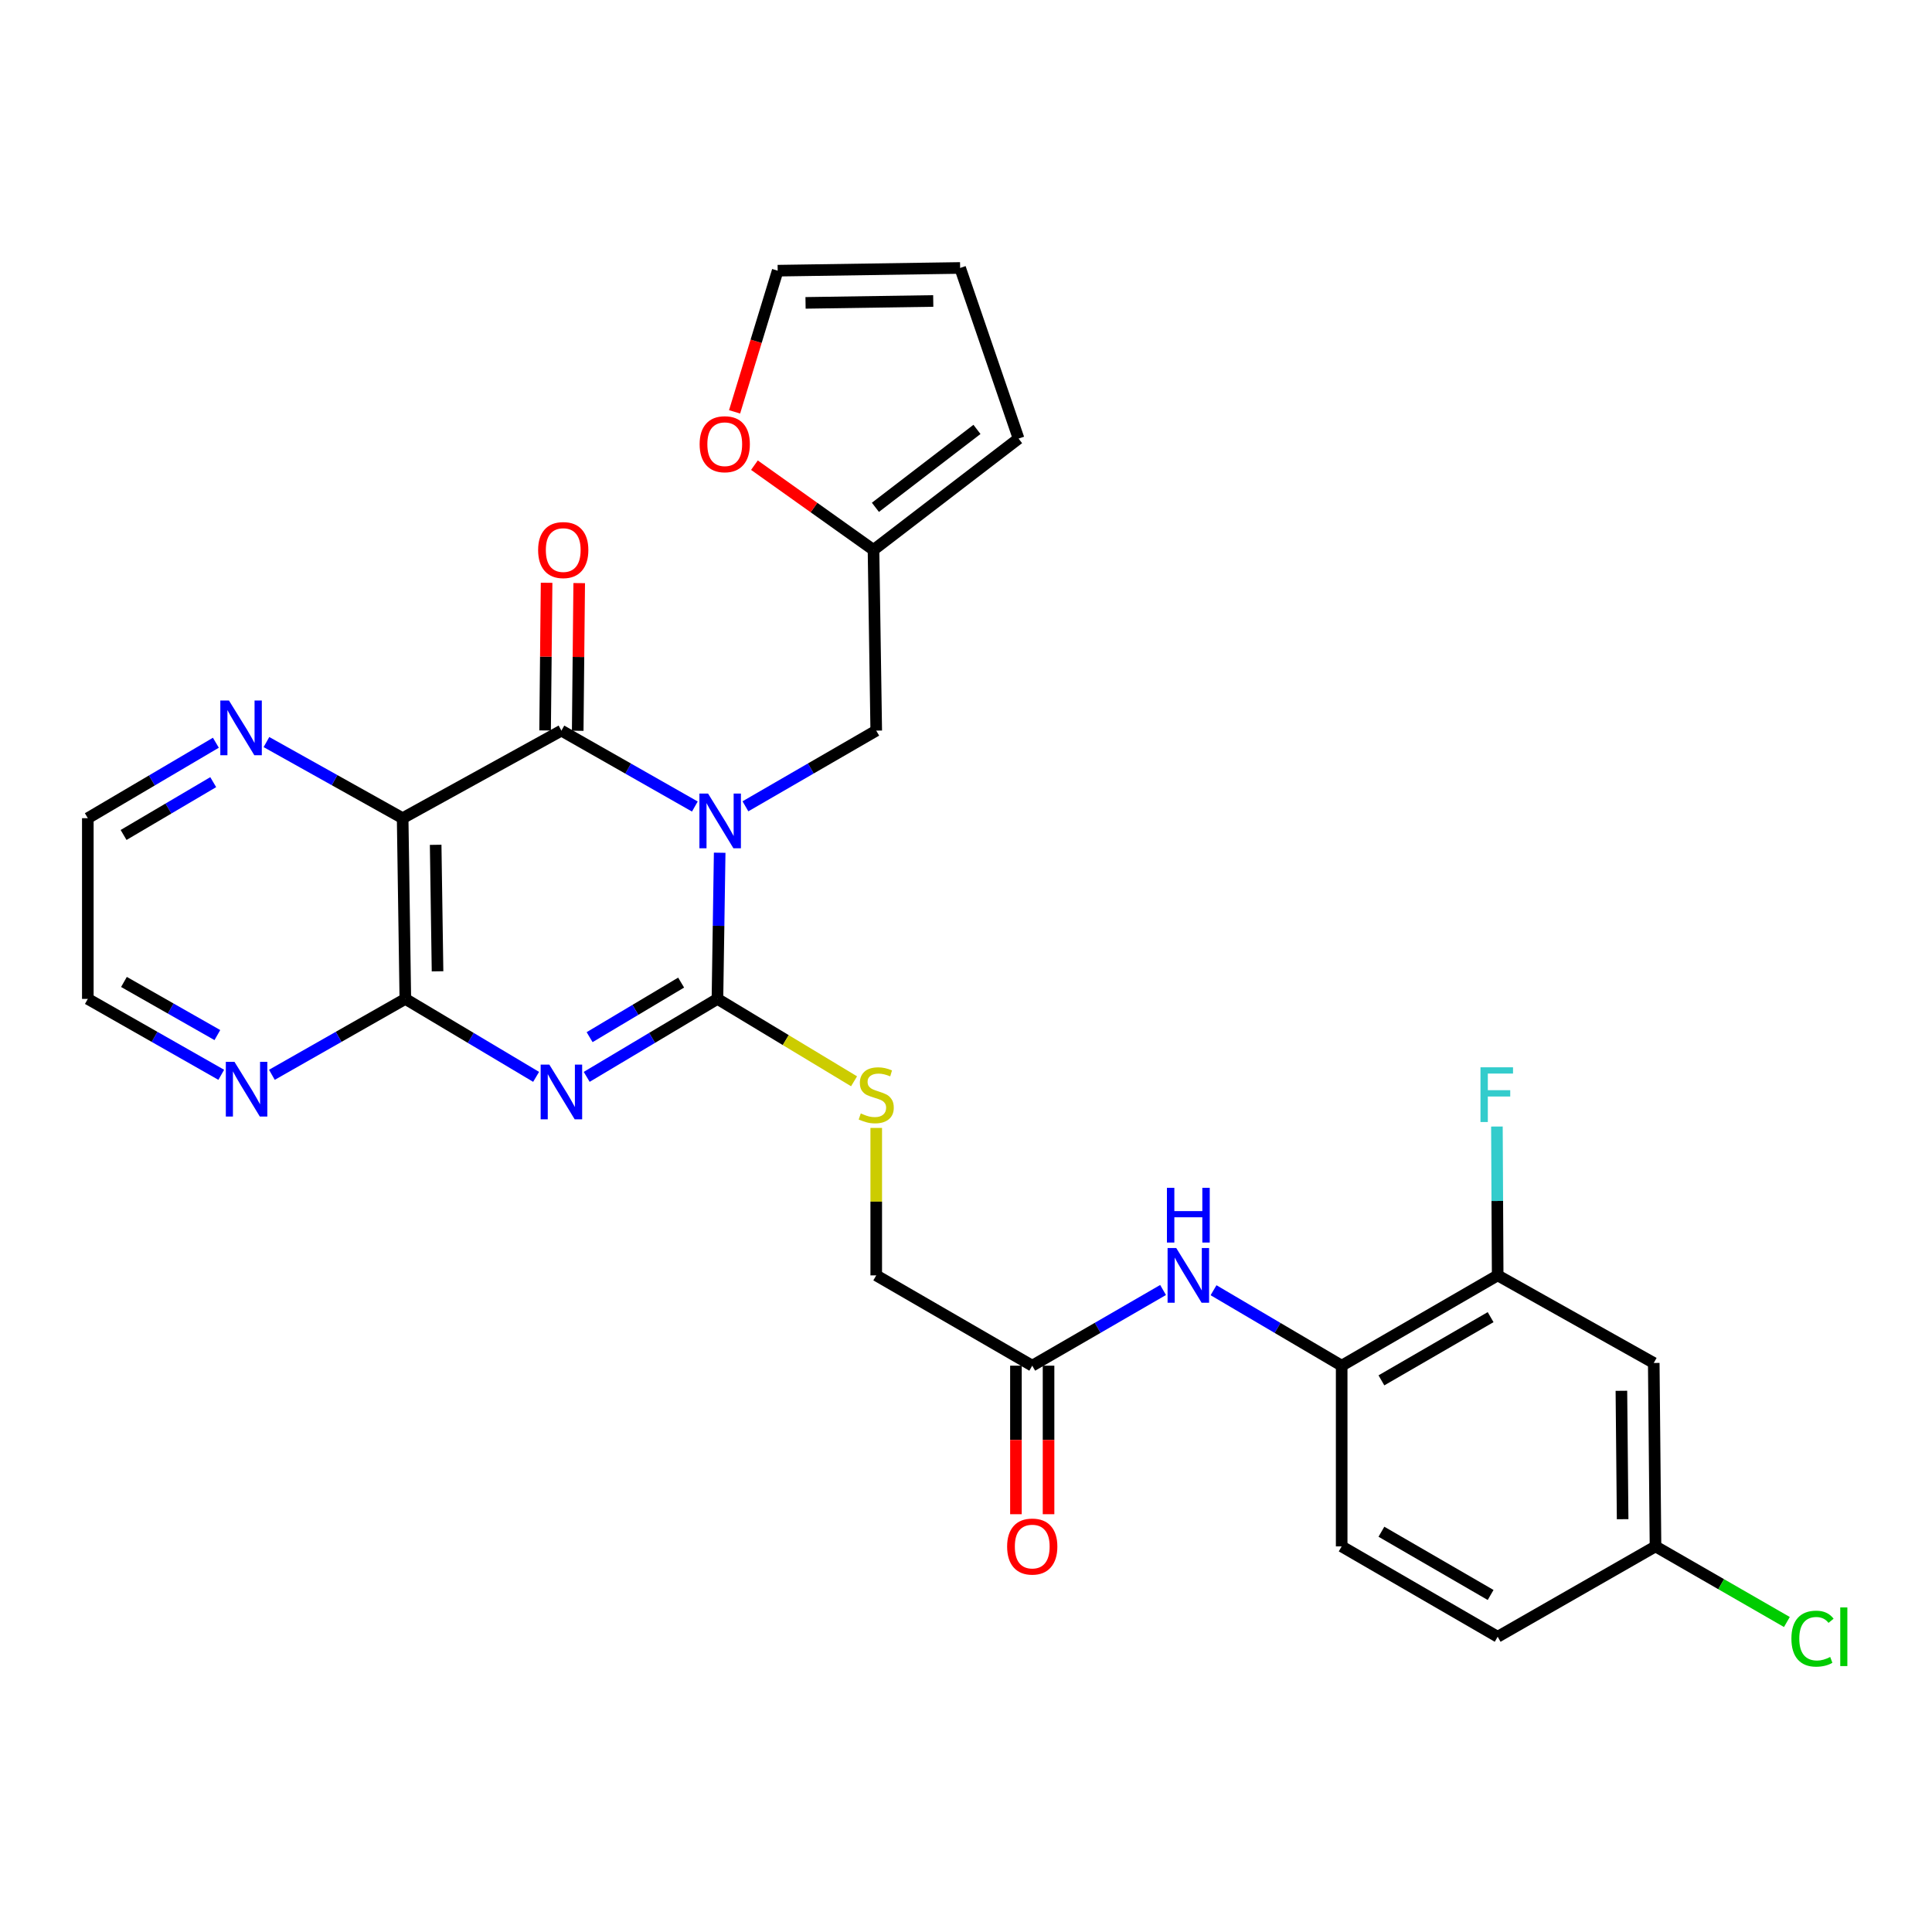 <?xml version='1.0' encoding='iso-8859-1'?>
<svg version='1.1' baseProfile='full'
              xmlns='http://www.w3.org/2000/svg'
                      xmlns:rdkit='http://www.rdkit.org/xml'
                      xmlns:xlink='http://www.w3.org/1999/xlink'
                  xml:space='preserve'
width='1000px' height='1000px' viewBox='0 0 1000 1000'>
<!-- END OF HEADER -->
<rect style='opacity:1.0;fill:#FFFFFF;stroke:none' width='1000' height='1000' x='0' y='0'> </rect>
<path class='bond-0' d='M 372.504,441.372 L 371.926,479.202' style='fill:none;fill-rule:evenodd;stroke:#0000FF;stroke-width:6px;stroke-linecap:butt;stroke-linejoin:miter;stroke-opacity:1' />
<path class='bond-0' d='M 371.926,479.202 L 371.348,517.031' style='fill:none;fill-rule:evenodd;stroke:#000000;stroke-width:6px;stroke-linecap:butt;stroke-linejoin:miter;stroke-opacity:1' />
<path class='bond-2' d='M 359.652,417.455 L 325.117,397.812' style='fill:none;fill-rule:evenodd;stroke:#0000FF;stroke-width:6px;stroke-linecap:butt;stroke-linejoin:miter;stroke-opacity:1' />
<path class='bond-2' d='M 325.117,397.812 L 290.583,378.168' style='fill:none;fill-rule:evenodd;stroke:#000000;stroke-width:6px;stroke-linecap:butt;stroke-linejoin:miter;stroke-opacity:1' />
<path class='bond-5' d='M 385.829,417.345 L 419.684,397.756' style='fill:none;fill-rule:evenodd;stroke:#0000FF;stroke-width:6px;stroke-linecap:butt;stroke-linejoin:miter;stroke-opacity:1' />
<path class='bond-5' d='M 419.684,397.756 L 453.539,378.168' style='fill:none;fill-rule:evenodd;stroke:#000000;stroke-width:6px;stroke-linecap:butt;stroke-linejoin:miter;stroke-opacity:1' />
<path class='bond-1' d='M 371.348,517.031 L 337.511,537.207' style='fill:none;fill-rule:evenodd;stroke:#000000;stroke-width:6px;stroke-linecap:butt;stroke-linejoin:miter;stroke-opacity:1' />
<path class='bond-1' d='M 337.511,537.207 L 303.674,557.383' style='fill:none;fill-rule:evenodd;stroke:#0000FF;stroke-width:6px;stroke-linecap:butt;stroke-linejoin:miter;stroke-opacity:1' />
<path class='bond-1' d='M 352.552,508.585 L 328.866,522.708' style='fill:none;fill-rule:evenodd;stroke:#000000;stroke-width:6px;stroke-linecap:butt;stroke-linejoin:miter;stroke-opacity:1' />
<path class='bond-1' d='M 328.866,522.708 L 305.18,536.831' style='fill:none;fill-rule:evenodd;stroke:#0000FF;stroke-width:6px;stroke-linecap:butt;stroke-linejoin:miter;stroke-opacity:1' />
<path class='bond-6' d='M 371.348,517.031 L 406.704,538.352' style='fill:none;fill-rule:evenodd;stroke:#000000;stroke-width:6px;stroke-linecap:butt;stroke-linejoin:miter;stroke-opacity:1' />
<path class='bond-6' d='M 406.704,538.352 L 442.06,559.673' style='fill:none;fill-rule:evenodd;stroke:#CCCC00;stroke-width:6px;stroke-linecap:butt;stroke-linejoin:miter;stroke-opacity:1' />
<path class='bond-29' d='M 277.492,557.385 L 243.645,537.208' style='fill:none;fill-rule:evenodd;stroke:#0000FF;stroke-width:6px;stroke-linecap:butt;stroke-linejoin:miter;stroke-opacity:1' />
<path class='bond-29' d='M 243.645,537.208 L 209.799,517.031' style='fill:none;fill-rule:evenodd;stroke:#000000;stroke-width:6px;stroke-linecap:butt;stroke-linejoin:miter;stroke-opacity:1' />
<path class='bond-3' d='M 290.583,378.168 L 208.411,423.493' style='fill:none;fill-rule:evenodd;stroke:#000000;stroke-width:6px;stroke-linecap:butt;stroke-linejoin:miter;stroke-opacity:1' />
<path class='bond-15' d='M 299.023,378.253 L 299.41,340.033' style='fill:none;fill-rule:evenodd;stroke:#000000;stroke-width:6px;stroke-linecap:butt;stroke-linejoin:miter;stroke-opacity:1' />
<path class='bond-15' d='M 299.41,340.033 L 299.797,301.813' style='fill:none;fill-rule:evenodd;stroke:#FF0000;stroke-width:6px;stroke-linecap:butt;stroke-linejoin:miter;stroke-opacity:1' />
<path class='bond-15' d='M 282.143,378.082 L 282.53,339.862' style='fill:none;fill-rule:evenodd;stroke:#000000;stroke-width:6px;stroke-linecap:butt;stroke-linejoin:miter;stroke-opacity:1' />
<path class='bond-15' d='M 282.53,339.862 L 282.917,301.642' style='fill:none;fill-rule:evenodd;stroke:#FF0000;stroke-width:6px;stroke-linecap:butt;stroke-linejoin:miter;stroke-opacity:1' />
<path class='bond-4' d='M 208.411,423.493 L 209.799,517.031' style='fill:none;fill-rule:evenodd;stroke:#000000;stroke-width:6px;stroke-linecap:butt;stroke-linejoin:miter;stroke-opacity:1' />
<path class='bond-4' d='M 225.498,437.273 L 226.47,502.75' style='fill:none;fill-rule:evenodd;stroke:#000000;stroke-width:6px;stroke-linecap:butt;stroke-linejoin:miter;stroke-opacity:1' />
<path class='bond-9' d='M 208.411,423.493 L 173.161,403.793' style='fill:none;fill-rule:evenodd;stroke:#000000;stroke-width:6px;stroke-linecap:butt;stroke-linejoin:miter;stroke-opacity:1' />
<path class='bond-9' d='M 173.161,403.793 L 137.911,384.092' style='fill:none;fill-rule:evenodd;stroke:#0000FF;stroke-width:6px;stroke-linecap:butt;stroke-linejoin:miter;stroke-opacity:1' />
<path class='bond-13' d='M 209.799,517.031 L 175.264,536.675' style='fill:none;fill-rule:evenodd;stroke:#000000;stroke-width:6px;stroke-linecap:butt;stroke-linejoin:miter;stroke-opacity:1' />
<path class='bond-13' d='M 175.264,536.675 L 140.73,556.319' style='fill:none;fill-rule:evenodd;stroke:#0000FF;stroke-width:6px;stroke-linecap:butt;stroke-linejoin:miter;stroke-opacity:1' />
<path class='bond-11' d='M 453.539,378.168 L 452.123,284.629' style='fill:none;fill-rule:evenodd;stroke:#000000;stroke-width:6px;stroke-linecap:butt;stroke-linejoin:miter;stroke-opacity:1' />
<path class='bond-22' d='M 453.539,583.814 L 453.539,621.974' style='fill:none;fill-rule:evenodd;stroke:#CCCC00;stroke-width:6px;stroke-linecap:butt;stroke-linejoin:miter;stroke-opacity:1' />
<path class='bond-22' d='M 453.539,621.974 L 453.539,660.134' style='fill:none;fill-rule:evenodd;stroke:#000000;stroke-width:6px;stroke-linecap:butt;stroke-linejoin:miter;stroke-opacity:1' />
<path class='bond-7' d='M 602.006,667.697 L 568.146,687.286' style='fill:none;fill-rule:evenodd;stroke:#0000FF;stroke-width:6px;stroke-linecap:butt;stroke-linejoin:miter;stroke-opacity:1' />
<path class='bond-7' d='M 568.146,687.286 L 534.286,706.875' style='fill:none;fill-rule:evenodd;stroke:#000000;stroke-width:6px;stroke-linecap:butt;stroke-linejoin:miter;stroke-opacity:1' />
<path class='bond-8' d='M 628.122,667.815 L 661.285,687.345' style='fill:none;fill-rule:evenodd;stroke:#0000FF;stroke-width:6px;stroke-linecap:butt;stroke-linejoin:miter;stroke-opacity:1' />
<path class='bond-8' d='M 661.285,687.345 L 694.448,706.875' style='fill:none;fill-rule:evenodd;stroke:#000000;stroke-width:6px;stroke-linecap:butt;stroke-linejoin:miter;stroke-opacity:1' />
<path class='bond-10' d='M 694.448,706.875 L 775.194,660.134' style='fill:none;fill-rule:evenodd;stroke:#000000;stroke-width:6px;stroke-linecap:butt;stroke-linejoin:miter;stroke-opacity:1' />
<path class='bond-10' d='M 715.017,714.474 L 771.539,681.755' style='fill:none;fill-rule:evenodd;stroke:#000000;stroke-width:6px;stroke-linecap:butt;stroke-linejoin:miter;stroke-opacity:1' />
<path class='bond-21' d='M 694.448,706.875 L 694.448,800.414' style='fill:none;fill-rule:evenodd;stroke:#000000;stroke-width:6px;stroke-linecap:butt;stroke-linejoin:miter;stroke-opacity:1' />
<path class='bond-27' d='M 111.734,384.437 L 78.594,403.965' style='fill:none;fill-rule:evenodd;stroke:#0000FF;stroke-width:6px;stroke-linecap:butt;stroke-linejoin:miter;stroke-opacity:1' />
<path class='bond-27' d='M 78.594,403.965 L 45.455,423.493' style='fill:none;fill-rule:evenodd;stroke:#000000;stroke-width:6px;stroke-linecap:butt;stroke-linejoin:miter;stroke-opacity:1' />
<path class='bond-27' d='M 110.362,404.839 L 87.164,418.508' style='fill:none;fill-rule:evenodd;stroke:#0000FF;stroke-width:6px;stroke-linecap:butt;stroke-linejoin:miter;stroke-opacity:1' />
<path class='bond-27' d='M 87.164,418.508 L 63.967,432.178' style='fill:none;fill-rule:evenodd;stroke:#000000;stroke-width:6px;stroke-linecap:butt;stroke-linejoin:miter;stroke-opacity:1' />
<path class='bond-14' d='M 775.194,660.134 L 855.979,705.468' style='fill:none;fill-rule:evenodd;stroke:#000000;stroke-width:6px;stroke-linecap:butt;stroke-linejoin:miter;stroke-opacity:1' />
<path class='bond-24' d='M 775.194,660.134 L 774.997,621.614' style='fill:none;fill-rule:evenodd;stroke:#000000;stroke-width:6px;stroke-linecap:butt;stroke-linejoin:miter;stroke-opacity:1' />
<path class='bond-24' d='M 774.997,621.614 L 774.8,583.094' style='fill:none;fill-rule:evenodd;stroke:#33CCCC;stroke-width:6px;stroke-linecap:butt;stroke-linejoin:miter;stroke-opacity:1' />
<path class='bond-16' d='M 452.123,284.629 L 421.307,262.701' style='fill:none;fill-rule:evenodd;stroke:#000000;stroke-width:6px;stroke-linecap:butt;stroke-linejoin:miter;stroke-opacity:1' />
<path class='bond-16' d='M 421.307,262.701 L 390.49,240.773' style='fill:none;fill-rule:evenodd;stroke:#FF0000;stroke-width:6px;stroke-linecap:butt;stroke-linejoin:miter;stroke-opacity:1' />
<path class='bond-17' d='M 452.123,284.629 L 527.215,227.009' style='fill:none;fill-rule:evenodd;stroke:#000000;stroke-width:6px;stroke-linecap:butt;stroke-linejoin:miter;stroke-opacity:1' />
<path class='bond-17' d='M 453.111,262.594 L 505.675,222.26' style='fill:none;fill-rule:evenodd;stroke:#000000;stroke-width:6px;stroke-linecap:butt;stroke-linejoin:miter;stroke-opacity:1' />
<path class='bond-12' d='M 534.286,706.875 L 453.539,660.134' style='fill:none;fill-rule:evenodd;stroke:#000000;stroke-width:6px;stroke-linecap:butt;stroke-linejoin:miter;stroke-opacity:1' />
<path class='bond-20' d='M 525.846,706.875 L 525.846,745.315' style='fill:none;fill-rule:evenodd;stroke:#000000;stroke-width:6px;stroke-linecap:butt;stroke-linejoin:miter;stroke-opacity:1' />
<path class='bond-20' d='M 525.846,745.315 L 525.846,783.755' style='fill:none;fill-rule:evenodd;stroke:#FF0000;stroke-width:6px;stroke-linecap:butt;stroke-linejoin:miter;stroke-opacity:1' />
<path class='bond-20' d='M 542.726,706.875 L 542.726,745.315' style='fill:none;fill-rule:evenodd;stroke:#000000;stroke-width:6px;stroke-linecap:butt;stroke-linejoin:miter;stroke-opacity:1' />
<path class='bond-20' d='M 542.726,745.315 L 542.726,783.755' style='fill:none;fill-rule:evenodd;stroke:#FF0000;stroke-width:6px;stroke-linecap:butt;stroke-linejoin:miter;stroke-opacity:1' />
<path class='bond-31' d='M 114.523,556.319 L 79.989,536.675' style='fill:none;fill-rule:evenodd;stroke:#0000FF;stroke-width:6px;stroke-linecap:butt;stroke-linejoin:miter;stroke-opacity:1' />
<path class='bond-31' d='M 79.989,536.675 L 45.455,517.031' style='fill:none;fill-rule:evenodd;stroke:#000000;stroke-width:6px;stroke-linecap:butt;stroke-linejoin:miter;stroke-opacity:1' />
<path class='bond-31' d='M 112.509,535.753 L 88.335,522.002' style='fill:none;fill-rule:evenodd;stroke:#0000FF;stroke-width:6px;stroke-linecap:butt;stroke-linejoin:miter;stroke-opacity:1' />
<path class='bond-31' d='M 88.335,522.002 L 64.161,508.251' style='fill:none;fill-rule:evenodd;stroke:#000000;stroke-width:6px;stroke-linecap:butt;stroke-linejoin:miter;stroke-opacity:1' />
<path class='bond-32' d='M 855.979,705.468 L 856.888,800.414' style='fill:none;fill-rule:evenodd;stroke:#000000;stroke-width:6px;stroke-linecap:butt;stroke-linejoin:miter;stroke-opacity:1' />
<path class='bond-32' d='M 839.235,719.872 L 839.872,786.334' style='fill:none;fill-rule:evenodd;stroke:#000000;stroke-width:6px;stroke-linecap:butt;stroke-linejoin:miter;stroke-opacity:1' />
<path class='bond-18' d='M 380.217,213.176 L 391.374,176.638' style='fill:none;fill-rule:evenodd;stroke:#FF0000;stroke-width:6px;stroke-linecap:butt;stroke-linejoin:miter;stroke-opacity:1' />
<path class='bond-18' d='M 391.374,176.638 L 402.531,140.101' style='fill:none;fill-rule:evenodd;stroke:#000000;stroke-width:6px;stroke-linecap:butt;stroke-linejoin:miter;stroke-opacity:1' />
<path class='bond-19' d='M 527.215,227.009 L 496.961,138.694' style='fill:none;fill-rule:evenodd;stroke:#000000;stroke-width:6px;stroke-linecap:butt;stroke-linejoin:miter;stroke-opacity:1' />
<path class='bond-30' d='M 402.531,140.101 L 496.961,138.694' style='fill:none;fill-rule:evenodd;stroke:#000000;stroke-width:6px;stroke-linecap:butt;stroke-linejoin:miter;stroke-opacity:1' />
<path class='bond-30' d='M 416.947,156.769 L 483.048,155.784' style='fill:none;fill-rule:evenodd;stroke:#000000;stroke-width:6px;stroke-linecap:butt;stroke-linejoin:miter;stroke-opacity:1' />
<path class='bond-25' d='M 694.448,800.414 L 775.194,847.183' style='fill:none;fill-rule:evenodd;stroke:#000000;stroke-width:6px;stroke-linecap:butt;stroke-linejoin:miter;stroke-opacity:1' />
<path class='bond-25' d='M 715.02,792.822 L 771.543,825.56' style='fill:none;fill-rule:evenodd;stroke:#000000;stroke-width:6px;stroke-linecap:butt;stroke-linejoin:miter;stroke-opacity:1' />
<path class='bond-23' d='M 856.888,800.414 L 775.194,847.183' style='fill:none;fill-rule:evenodd;stroke:#000000;stroke-width:6px;stroke-linecap:butt;stroke-linejoin:miter;stroke-opacity:1' />
<path class='bond-26' d='M 856.888,800.414 L 890.887,819.981' style='fill:none;fill-rule:evenodd;stroke:#000000;stroke-width:6px;stroke-linecap:butt;stroke-linejoin:miter;stroke-opacity:1' />
<path class='bond-26' d='M 890.887,819.981 L 924.887,839.549' style='fill:none;fill-rule:evenodd;stroke:#00CC00;stroke-width:6px;stroke-linecap:butt;stroke-linejoin:miter;stroke-opacity:1' />
<path class='bond-28' d='M 45.455,423.493 L 45.455,517.031' style='fill:none;fill-rule:evenodd;stroke:#000000;stroke-width:6px;stroke-linecap:butt;stroke-linejoin:miter;stroke-opacity:1' />
<path  class='atom-0' d='M 366.495 410.749
L 375.775 425.749
Q 376.695 427.229, 378.175 429.909
Q 379.655 432.589, 379.735 432.749
L 379.735 410.749
L 383.495 410.749
L 383.495 439.069
L 379.615 439.069
L 369.655 422.669
Q 368.495 420.749, 367.255 418.549
Q 366.055 416.349, 365.695 415.669
L 365.695 439.069
L 362.015 439.069
L 362.015 410.749
L 366.495 410.749
' fill='#0000FF'/>
<path  class='atom-2' d='M 284.323 551.029
L 293.603 566.029
Q 294.523 567.509, 296.003 570.189
Q 297.483 572.869, 297.563 573.029
L 297.563 551.029
L 301.323 551.029
L 301.323 579.349
L 297.443 579.349
L 287.483 562.949
Q 286.323 561.029, 285.083 558.829
Q 283.883 556.629, 283.523 555.949
L 283.523 579.349
L 279.843 579.349
L 279.843 551.029
L 284.323 551.029
' fill='#0000FF'/>
<path  class='atom-7' d='M 445.539 576.315
Q 445.859 576.435, 447.179 576.995
Q 448.499 577.555, 449.939 577.915
Q 451.419 578.235, 452.859 578.235
Q 455.539 578.235, 457.099 576.955
Q 458.659 575.635, 458.659 573.355
Q 458.659 571.795, 457.859 570.835
Q 457.099 569.875, 455.899 569.355
Q 454.699 568.835, 452.699 568.235
Q 450.179 567.475, 448.659 566.755
Q 447.179 566.035, 446.099 564.515
Q 445.059 562.995, 445.059 560.435
Q 445.059 556.875, 447.459 554.675
Q 449.899 552.475, 454.699 552.475
Q 457.979 552.475, 461.699 554.035
L 460.779 557.115
Q 457.379 555.715, 454.819 555.715
Q 452.059 555.715, 450.539 556.875
Q 449.019 557.995, 449.059 559.955
Q 449.059 561.475, 449.819 562.395
Q 450.619 563.315, 451.739 563.835
Q 452.899 564.355, 454.819 564.955
Q 457.379 565.755, 458.899 566.555
Q 460.419 567.355, 461.499 568.995
Q 462.619 570.595, 462.619 573.355
Q 462.619 577.275, 459.979 579.395
Q 457.379 581.475, 453.019 581.475
Q 450.499 581.475, 448.579 580.915
Q 446.699 580.395, 444.459 579.475
L 445.539 576.315
' fill='#CCCC00'/>
<path  class='atom-8' d='M 608.82 645.974
L 618.1 660.974
Q 619.02 662.454, 620.5 665.134
Q 621.98 667.814, 622.06 667.974
L 622.06 645.974
L 625.82 645.974
L 625.82 674.294
L 621.94 674.294
L 611.98 657.894
Q 610.82 655.974, 609.58 653.774
Q 608.38 651.574, 608.02 650.894
L 608.02 674.294
L 604.34 674.294
L 604.34 645.974
L 608.82 645.974
' fill='#0000FF'/>
<path  class='atom-8' d='M 604 614.822
L 607.84 614.822
L 607.84 626.862
L 622.32 626.862
L 622.32 614.822
L 626.16 614.822
L 626.16 643.142
L 622.32 643.142
L 622.32 630.062
L 607.84 630.062
L 607.84 643.142
L 604 643.142
L 604 614.822
' fill='#0000FF'/>
<path  class='atom-10' d='M 118.516 362.592
L 127.796 377.592
Q 128.716 379.072, 130.196 381.752
Q 131.676 384.432, 131.756 384.592
L 131.756 362.592
L 135.516 362.592
L 135.516 390.912
L 131.636 390.912
L 121.676 374.512
Q 120.516 372.592, 119.276 370.392
Q 118.076 368.192, 117.716 367.512
L 117.716 390.912
L 114.036 390.912
L 114.036 362.592
L 118.516 362.592
' fill='#0000FF'/>
<path  class='atom-14' d='M 121.367 549.612
L 130.647 564.612
Q 131.567 566.092, 133.047 568.772
Q 134.527 571.452, 134.607 571.612
L 134.607 549.612
L 138.367 549.612
L 138.367 577.932
L 134.487 577.932
L 124.527 561.532
Q 123.367 559.612, 122.127 557.412
Q 120.927 555.212, 120.567 554.532
L 120.567 577.932
L 116.887 577.932
L 116.887 549.612
L 121.367 549.612
' fill='#0000FF'/>
<path  class='atom-16' d='M 278.53 284.709
Q 278.53 277.909, 281.89 274.109
Q 285.25 270.309, 291.53 270.309
Q 297.81 270.309, 301.17 274.109
Q 304.53 277.909, 304.53 284.709
Q 304.53 291.589, 301.13 295.509
Q 297.73 299.389, 291.53 299.389
Q 285.29 299.389, 281.89 295.509
Q 278.53 291.629, 278.53 284.709
M 291.53 296.189
Q 295.85 296.189, 298.17 293.309
Q 300.53 290.389, 300.53 284.709
Q 300.53 279.149, 298.17 276.349
Q 295.85 273.509, 291.53 273.509
Q 287.21 273.509, 284.85 276.309
Q 282.53 279.109, 282.53 284.709
Q 282.53 290.429, 284.85 293.309
Q 287.21 296.189, 291.53 296.189
' fill='#FF0000'/>
<path  class='atom-17' d='M 362.128 229.921
Q 362.128 223.121, 365.488 219.321
Q 368.848 215.521, 375.128 215.521
Q 381.408 215.521, 384.768 219.321
Q 388.128 223.121, 388.128 229.921
Q 388.128 236.801, 384.728 240.721
Q 381.328 244.601, 375.128 244.601
Q 368.888 244.601, 365.488 240.721
Q 362.128 236.841, 362.128 229.921
M 375.128 241.401
Q 379.448 241.401, 381.768 238.521
Q 384.128 235.601, 384.128 229.921
Q 384.128 224.361, 381.768 221.561
Q 379.448 218.721, 375.128 218.721
Q 370.808 218.721, 368.448 221.521
Q 366.128 224.321, 366.128 229.921
Q 366.128 235.641, 368.448 238.521
Q 370.808 241.401, 375.128 241.401
' fill='#FF0000'/>
<path  class='atom-21' d='M 521.286 800.494
Q 521.286 793.694, 524.646 789.894
Q 528.006 786.094, 534.286 786.094
Q 540.566 786.094, 543.926 789.894
Q 547.286 793.694, 547.286 800.494
Q 547.286 807.374, 543.886 811.294
Q 540.486 815.174, 534.286 815.174
Q 528.046 815.174, 524.646 811.294
Q 521.286 807.414, 521.286 800.494
M 534.286 811.974
Q 538.606 811.974, 540.926 809.094
Q 543.286 806.174, 543.286 800.494
Q 543.286 794.934, 540.926 792.134
Q 538.606 789.294, 534.286 789.294
Q 529.966 789.294, 527.606 792.094
Q 525.286 794.894, 525.286 800.494
Q 525.286 806.214, 527.606 809.094
Q 529.966 811.974, 534.286 811.974
' fill='#FF0000'/>
<path  class='atom-25' d='M 766.296 552.435
L 783.136 552.435
L 783.136 555.675
L 770.096 555.675
L 770.096 564.275
L 781.696 564.275
L 781.696 567.555
L 770.096 567.555
L 770.096 580.755
L 766.296 580.755
L 766.296 552.435
' fill='#33CCCC'/>
<path  class='atom-27' d='M 927.231 848.163
Q 927.231 841.123, 930.511 837.443
Q 933.831 833.723, 940.111 833.723
Q 945.951 833.723, 949.071 837.843
L 946.431 840.003
Q 944.151 837.003, 940.111 837.003
Q 935.831 837.003, 933.551 839.883
Q 931.311 842.723, 931.311 848.163
Q 931.311 853.763, 933.631 856.643
Q 935.991 859.523, 940.551 859.523
Q 943.671 859.523, 947.311 857.643
L 948.431 860.643
Q 946.951 861.603, 944.711 862.163
Q 942.471 862.723, 939.991 862.723
Q 933.831 862.723, 930.511 858.963
Q 927.231 855.203, 927.231 848.163
' fill='#00CC00'/>
<path  class='atom-27' d='M 952.511 832.003
L 956.191 832.003
L 956.191 862.363
L 952.511 862.363
L 952.511 832.003
' fill='#00CC00'/>
</svg>
